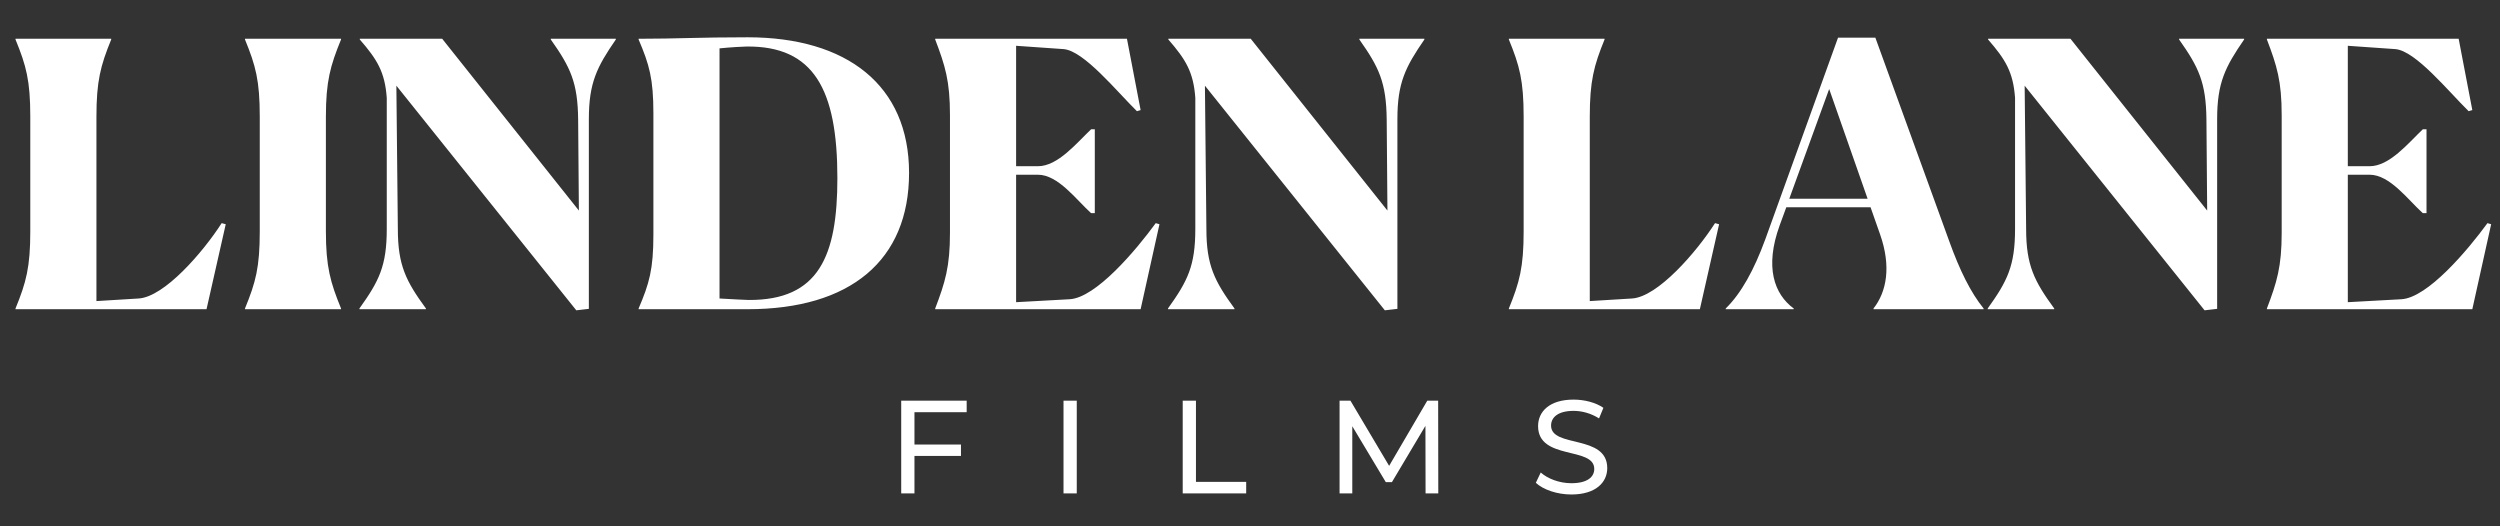 <svg width="190" height="40" viewBox="0 0 190 40" fill="none" xmlns="http://www.w3.org/2000/svg">
<rect x="0" y="0" width="190" height="40" fill="#333333" stroke="none"/>
<path d="M15.696 23.5H1.179V23.444C1.994 21.45 2.302 20.299 2.302 17.575V8.871C2.302 6.119 1.994 4.996 1.179 3.002V2.946H8.452V3.002C7.637 4.996 7.329 6.175 7.329 8.871V22.882L10.53 22.686C12.495 22.573 15.443 19.148 16.847 16.958L17.156 17.042L15.696 23.5ZM18.619 23.5V23.444C19.433 21.45 19.742 20.327 19.742 17.575V8.871C19.742 6.119 19.433 4.996 18.619 3.002V2.946H25.919V3.002C25.105 4.996 24.768 6.175 24.768 8.871V17.575C24.768 20.271 25.105 21.45 25.919 23.444V23.5H18.619ZM43.799 23.584L30.124 6.512L30.236 17.407C30.236 20.159 30.854 21.366 32.37 23.444V23.5H27.316V23.444C28.805 21.366 29.394 20.215 29.394 17.407V7.439C29.254 5.473 28.664 4.519 27.344 3.002V2.946H33.606L43.995 16.003L43.939 9.096C43.911 6.26 43.349 5.108 41.861 3.002V2.946H46.803V3.002C45.371 5.08 44.753 6.288 44.753 9.039V23.472L43.799 23.584ZM48.535 23.5V23.444C49.349 21.535 49.658 20.468 49.658 17.828V8.618C49.658 5.979 49.349 4.912 48.535 3.002V2.946C51.483 2.946 53.056 2.834 56.818 2.834C64.371 2.834 69.089 6.484 69.089 13.139C69.089 19.794 64.624 23.5 56.818 23.5H48.535ZM56.902 22.798C62.237 22.826 63.641 19.457 63.641 13.532C63.641 6.793 61.844 3.48 56.734 3.536C56.509 3.536 55.498 3.592 54.684 3.676V22.686C55.611 22.742 56.762 22.798 56.902 22.798ZM88.119 17.042L86.687 23.5H71.075V23.444C71.833 21.45 72.198 20.271 72.198 17.688V8.759C72.198 6.147 71.833 4.996 71.075 3.002V2.946H85.648L86.687 8.366L86.406 8.45C84.861 6.934 82.391 3.873 80.846 3.733L77.224 3.48V12.633H78.881C80.397 12.633 81.801 10.893 82.924 9.826H83.205V16.2H82.924C81.801 15.189 80.425 13.279 78.881 13.279H77.224V22.966L81.295 22.742C83.289 22.63 86.322 19.035 87.838 16.958L88.119 17.042ZM105.248 23.584L91.574 6.512L91.686 17.407C91.686 20.159 92.304 21.366 93.82 23.444V23.5H88.766V23.444C90.254 21.366 90.844 20.215 90.844 17.407V7.439C90.704 5.473 90.114 4.519 88.794 3.002V2.946H95.056L105.445 16.003L105.389 9.096C105.361 6.26 104.799 5.108 103.311 3.002V2.946H108.253V3.002C106.821 5.08 106.203 6.288 106.203 9.039V23.472L105.248 23.584ZM129.19 23.5H114.674V23.444C115.488 21.45 115.797 20.299 115.797 17.575V8.871C115.797 6.119 115.488 4.996 114.674 3.002V2.946H121.946V3.002C121.132 4.996 120.823 6.175 120.823 8.871V22.882L124.024 22.686C125.989 22.573 128.938 19.148 130.342 16.958L130.651 17.042L129.19 23.5ZM141.938 15.104L139.017 6.765L135.985 15.104H141.938ZM136.322 23.444V23.5H131.155V23.444C132.335 22.293 133.317 20.496 134.16 18.193L139.691 2.862H142.527L148.143 18.334C148.929 20.524 149.772 22.236 150.754 23.444V23.5H142.387V23.444C143.398 22.152 143.735 20.243 142.892 17.828L142.162 15.75H135.76L135.255 17.126C134.104 20.299 134.834 22.349 136.322 23.444ZM167.548 23.584L153.874 6.512L153.986 17.407C153.986 20.159 154.604 21.366 156.12 23.444V23.5H151.066V23.444C152.554 21.366 153.144 20.215 153.144 17.407V7.439C153.003 5.473 152.414 4.519 151.094 3.002V2.946H157.356L167.745 16.003L167.689 9.096C167.661 6.26 167.099 5.108 165.611 3.002V2.946H170.553V3.002C169.121 5.08 168.503 6.288 168.503 9.039V23.472L167.548 23.584ZM189.328 17.042L187.896 23.5H172.285V23.444C173.043 21.45 173.408 20.271 173.408 17.688V8.759C173.408 6.147 173.043 4.996 172.285 3.002V2.946H186.858L187.896 8.366L187.616 8.45C186.071 6.934 183.6 3.873 182.056 3.733L178.434 3.48V12.633H180.091C181.607 12.633 183.011 10.893 184.134 9.826H184.415V16.2H184.134C183.011 15.189 181.635 13.279 180.091 13.279H178.434V22.966L182.505 22.742C184.499 22.63 187.531 19.035 189.048 16.958L189.328 17.042Z" fill="white"/>
<path d="M73.467 31.327H69.499V33.784H73.034V34.65H69.499V37.5H68.492V30.45H73.467V31.327ZM80.827 37.5V30.45H81.834V37.5H80.827ZM89.886 37.5V30.45H90.893V36.624H94.71V37.5H89.886ZM109.31 37.5H108.343L108.333 32.364L105.785 36.644H105.322L102.774 32.394V37.5H101.807V30.45H102.633L105.574 35.405L108.474 30.45H109.3L109.31 37.5ZM119.422 37.581C118.345 37.581 117.287 37.218 116.723 36.694L117.096 35.909C117.619 36.382 118.516 36.724 119.422 36.724C120.641 36.724 121.164 36.251 121.164 35.637C121.164 33.915 116.894 35.002 116.894 32.384C116.894 31.296 117.74 30.37 119.593 30.37C120.419 30.37 121.275 30.591 121.859 30.994L121.527 31.8C120.913 31.407 120.218 31.226 119.593 31.226C118.395 31.226 117.881 31.729 117.881 32.344C117.881 34.066 122.151 32.988 122.151 35.577C122.151 36.654 121.285 37.581 119.422 37.581Z" fill="white"/>
</svg>

